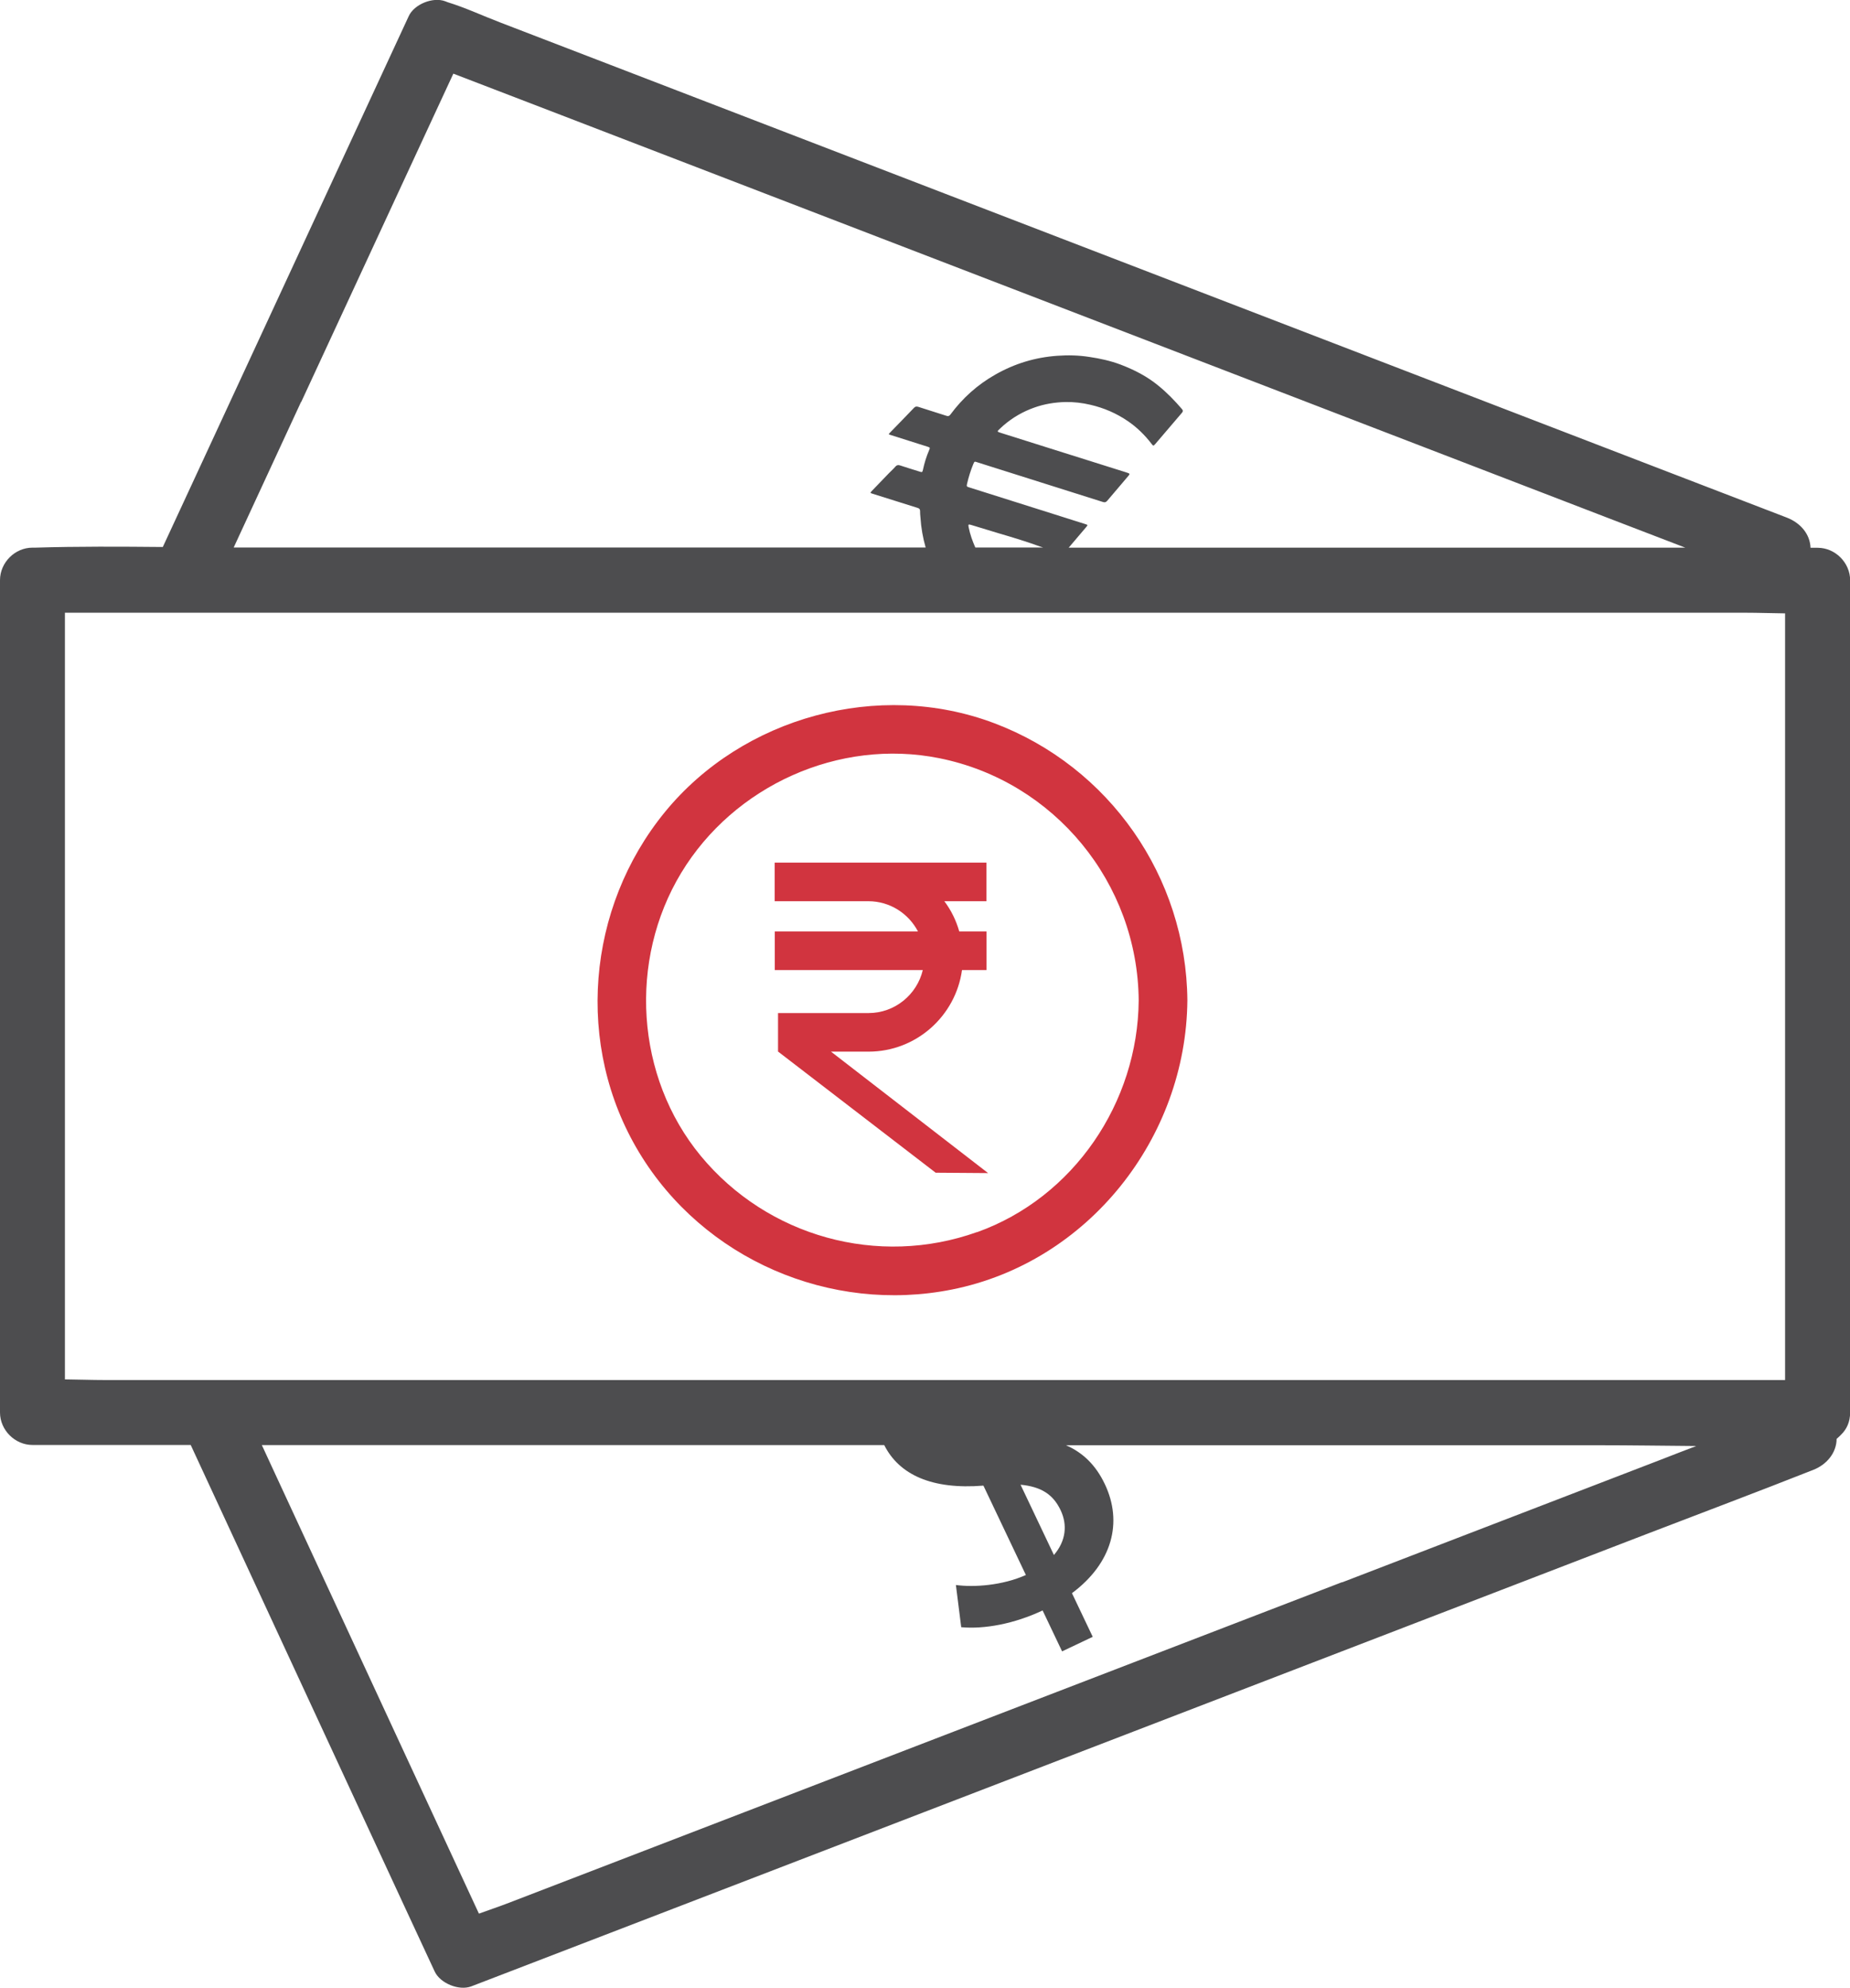 <?xml version="1.0" encoding="UTF-8"?>
<svg xmlns="http://www.w3.org/2000/svg" id="Layer_2" viewBox="0 0 142.5 153.04">
  <defs>
    <style>.cls-1{fill:#d1343f;}.cls-2{fill:#4d4d4f;}</style>
  </defs>
  <g id="Layer_1-2">
    <g>
      <path class="cls-1" d="M66.9,80.96c3.67,0,6.71-2.74,7.2-6.28h1.89v-2.97h-2.1c-.24-.85-.63-1.64-1.15-2.33h3.24v-2.97h-16.31v2.97h7.22c1.66,0,3.1,.95,3.82,2.33h-11.03v2.97h11.4c-.45,1.89-2.15,3.31-4.18,3.31h-6.97v2.97h.01l12.13,9.32,4.04,.03-12.1-9.35h2.89Z"></path>
      <path class="cls-1" d="M76.57,55.67c-8.87-3.34-19.35-.49-25.35,6.84-6.04,7.38-6.95,18-1.99,26.21,4.96,8.22,14.72,12.43,24.11,10.55,10.49-2.1,18.03-11.67,18.12-22.26-.08-9.49-6-17.99-14.89-21.34Zm-1.31,39.18c-7.62,2.72-16.13,.36-21.28-5.86-5.04-6.1-5.58-15.06-1.51-21.79,4.06-6.71,12.15-10.38,19.88-8.83,8.87,1.78,15.29,9.61,15.36,18.65-.06,7.84-4.99,15.17-12.45,17.84Z"></path>
    </g>
    <path class="cls-2" d="M140,42.17h-.54c-.04-1.07-.79-1.92-1.82-2.32-3.43-1.32-6.87-2.64-10.3-3.96l-24.62-9.47c-9.97-3.83-19.93-7.67-29.9-11.5-8.59-3.3-17.17-6.6-25.76-9.91-2.84-1.09-5.69-2.19-8.53-3.28-1.34-.51-2.68-1.14-4.05-1.56-.06-.02-.12-.05-.18-.07-.94-.36-2.4,.22-2.82,1.15-2.14,4.61-4.27,9.22-6.41,13.83-3.41,7.36-6.82,14.71-10.23,22.07-.77,1.65-1.53,3.31-2.3,4.96-3.27-.03-6.54-.05-9.8,.05-.08,0-.16,0-.24,0-1.35,0-2.5,1.15-2.5,2.5V108.74c0,1.35,1.15,2.5,2.5,2.5H14.69c2.06,4.45,4.13,8.91,6.19,13.36,3.41,7.36,6.82,14.71,10.23,22.07,.79,1.7,1.58,3.4,2.37,5.1,.42,.91,1.87,1.51,2.82,1.15,3.43-1.32,6.87-2.64,10.3-3.96,8.21-3.16,16.42-6.31,24.62-9.47,9.97-3.83,19.93-7.67,29.9-11.5,8.59-3.3,17.17-6.6,25.76-9.91,4.19-1.61,8.4-3.19,12.58-4.84,.06-.02,.12-.05,.18-.07,1.05-.4,1.82-1.31,1.83-2.4,.08-.06,.15-.14,.23-.21,.03-.03,.06-.05,.08-.08,.02-.02,.03-.03,.05-.05,.41-.4,.68-.96,.68-1.7V44.67c0-1.35-1.15-2.5-2.5-2.5ZM23.2,30.95c3.41-7.36,6.82-14.71,10.23-22.07,.5-1.07,.99-2.14,1.49-3.21,2.79,1.07,5.57,2.14,8.36,3.21,8.21,3.16,16.42,6.31,24.62,9.47,9.97,3.83,19.93,7.67,29.9,11.5l25.76,9.91c2.08,.8,4.17,1.6,6.25,2.4h-47.49c.45-.53,.91-1.07,1.36-1.6,.12-.14,.11-.15-.07-.21-.58-.18-1.16-.37-1.74-.55-2.41-.76-4.81-1.52-7.22-2.28-.2-.06-.2-.08-.16-.28,.12-.51,.27-1,.47-1.49,.1-.23,.09-.24,.32-.16,3.23,1.02,6.46,2.04,9.69,3.06,.14,.04,.22,.01,.31-.09,.36-.43,.72-.85,1.08-1.27,.19-.22,.38-.44,.56-.66,.12-.14,.11-.17-.07-.23-.05-.02-.1-.03-.15-.05-1.59-.5-3.18-1-4.77-1.5h0c-1.59-.5-3.18-1-4.76-1.5-.08-.03-.16-.05-.24-.08-.08-.03-.11-.08-.03-.15,.14-.13,.27-.26,.41-.38,.7-.6,1.48-1.05,2.35-1.36,.78-.28,1.59-.41,2.41-.43,.64-.01,1.28,.06,1.91,.21,1.05,.24,2.02,.66,2.91,1.27,.7,.48,1.3,1.07,1.82,1.75,.12,.16,.14,.16,.28,0,.68-.8,1.37-1.61,2.05-2.4,.09-.1,.1-.18,0-.29-.55-.64-1.13-1.24-1.79-1.78-.88-.73-1.88-1.24-2.93-1.64-.77-.29-1.58-.47-2.4-.59-.83-.13-1.65-.15-2.48-.09-1.7,.12-3.28,.6-4.76,1.44-1.38,.78-2.53,1.81-3.47,3.08-.09,.12-.17,.15-.31,.1-.72-.23-1.45-.46-2.17-.69-.13-.04-.23-.03-.33,.08-.61,.64-1.23,1.27-1.84,1.9-.13,.13-.13,.14,.05,.19,.95,.3,1.9,.6,2.84,.9,.19,.06,.2,.08,.12,.26-.21,.49-.37,1-.48,1.53-.04,.17-.07,.19-.24,.13-.51-.16-1.01-.31-1.52-.48-.15-.05-.25-.03-.36,.09-.15,.18-.33,.34-.49,.5-.44,.46-.89,.92-1.33,1.38-.13,.14-.13,.15,.06,.21,1.16,.36,2.31,.73,3.47,1.09,.12,.04,.19,.09,.19,.23,0,.17,.01,.34,.03,.51,.05,.8,.19,1.57,.4,2.31H19.45c-.48,0-.96,0-1.45,0l5.19-11.21Zm51.93,11.21c-.22-.5-.41-1.02-.52-1.58-.04-.21-.02-.23,.19-.17,.74,.22,1.47,.45,2.21,.67,1.06,.31,2.11,.63,3.15,1.01,.06,.02,.13,.04,.19,.06h-5.22ZM5,106.19V47.17H134.43c1.01,0,2.04,.04,3.07,.05v59.02H8.07c-1.01,0-2.04-.04-3.07-.05Zm76.18,13.52l-2.57-5.41c1.58,.15,2.51,.74,3.09,1.97,.53,1.12,.41,2.36-.52,3.44Zm22.2,2.09c-9.97,3.83-19.93,7.67-29.9,11.5-8.59,3.3-17.17,6.6-25.76,9.91-2.84,1.09-5.69,2.19-8.53,3.28-.75,.29-1.53,.55-2.3,.83-1.84-3.96-3.67-7.92-5.51-11.88-3.41-7.36-6.82-14.71-10.23-22.07-.33-.71-.65-1.41-.98-2.12h47.94c1.15,2.28,3.67,3.44,7.64,3.12l3.27,6.88c-1.81,.81-4,.96-5.39,.77l.41,3.25c1.8,.16,4.08-.26,6.27-1.29l1.5,3.15,2.36-1.12-1.6-3.36c3.09-2.3,3.94-5.44,2.53-8.4-.7-1.47-1.69-2.42-2.99-2.99h40.92c2.54,0,5.08,.04,7.63,.06-.89,.34-1.78,.68-2.67,1.03-8.21,3.16-16.42,6.31-24.62,9.47Z"></path>
  </g>
</svg>
